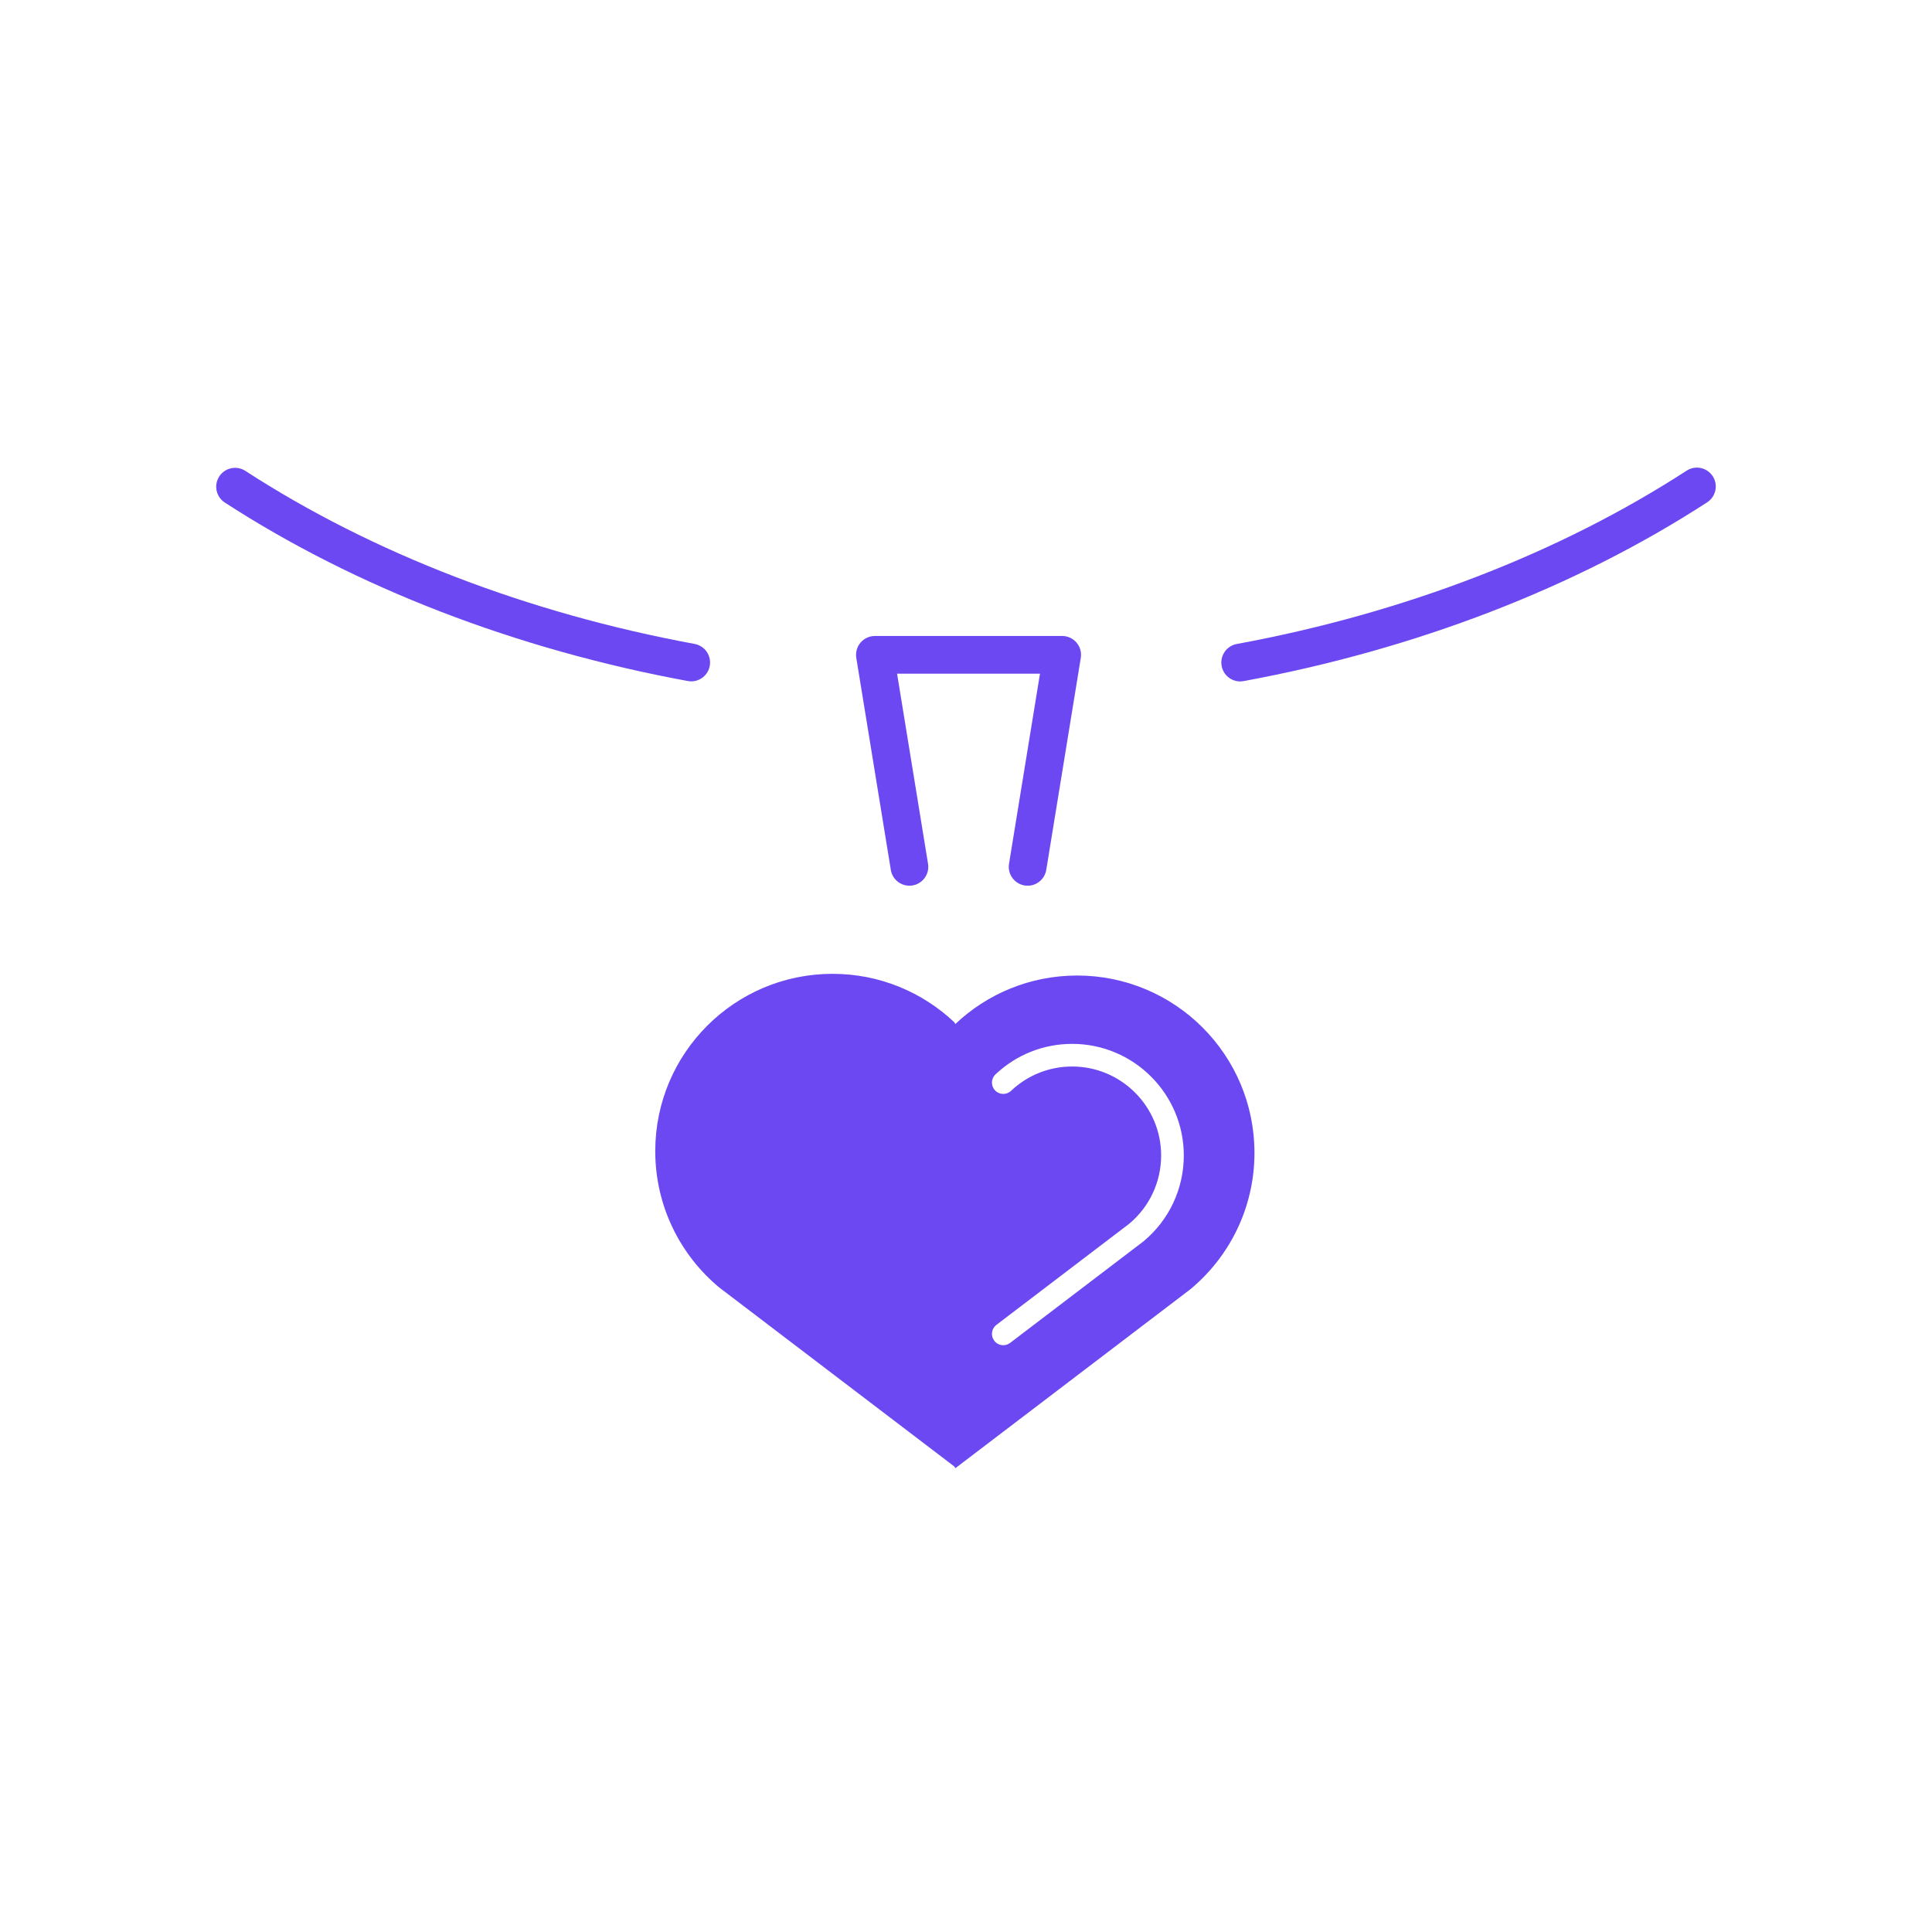 <svg xmlns="http://www.w3.org/2000/svg" id="Calque_1" data-name="Calque 1" viewBox="0 0 1024 1024"><defs><style>      .cls-1 {        fill: #6c48f2;      }    </style></defs><path class="cls-1" d="M366.36,361.14c4.73,0,8.93-3.37,9.82-8.19,1-5.43-2.59-10.65-8.02-11.65-88.4-16.31-170.74-48.02-238.12-91.72-4.64-3.01-10.83-1.68-13.83,2.95-3.01,4.63-1.69,10.83,2.95,13.83,69.56,45.11,154.41,77.82,245.37,94.6.61.11,1.22.17,1.83.17Z"></path><path class="cls-1" d="M907.78,252.4c-3.01-4.63-9.2-5.95-13.83-2.94-67.44,43.78-149.89,75.55-238.43,91.87-5.43,1-9.02,6.22-8.02,11.65.89,4.82,5.09,8.19,9.82,8.19.6,0,1.21-.05,1.82-.17,91.11-16.79,176.07-49.56,245.7-94.77,4.63-3.01,5.95-9.2,2.94-13.83Z"></path><path class="cls-1" d="M570.92,517.05c-25,0-47.72,9.76-64.55,25.68l-.55-.9c-16.83-15.92-39.55-25.68-64.55-25.68-51.9,0-93.97,42.07-93.97,93.97,0,29.05,13.18,55.01,33.88,72.25l124.64,94.9.55.9,124.64-94.9c20.7-17.24,33.88-43.2,33.88-72.25,0-51.9-42.07-93.97-93.97-93.97ZM606.1,657.92c-.07.06-.13.11-.2.16l-70.51,53.68c-1.09.83-2.36,1.23-3.63,1.23-1.81,0-3.6-.81-4.78-2.37-2.01-2.64-1.5-6.4,1.14-8.41l70.4-53.6c10.75-9,16.91-22.17,16.91-36.18,0-26-21.15-47.16-47.16-47.16-12.1,0-23.61,4.58-32.39,12.89-2.41,2.28-6.21,2.17-8.48-.24-2.28-2.41-2.17-6.21.24-8.48,11.02-10.43,25.46-16.17,40.64-16.17,32.62,0,59.16,26.54,59.16,59.16,0,17.62-7.77,34.2-21.33,45.48Z"></path><path class="cls-1" d="M472.14,461.05c.8,4.91,5.04,8.39,9.86,8.39.53,0,1.08-.04,1.62-.13,5.45-.89,9.15-6.03,8.26-11.48l-16.41-100.76h75.74l-16.41,100.76c-.89,5.45,2.81,10.59,8.26,11.48,5.45.89,10.59-2.81,11.48-8.26l18.3-112.36c.47-2.9-.35-5.85-2.25-8.09s-4.69-3.52-7.62-3.52h-99.25c-2.93,0-5.72,1.29-7.62,3.52s-2.72,5.19-2.25,8.09l18.3,112.36Z"></path></svg>